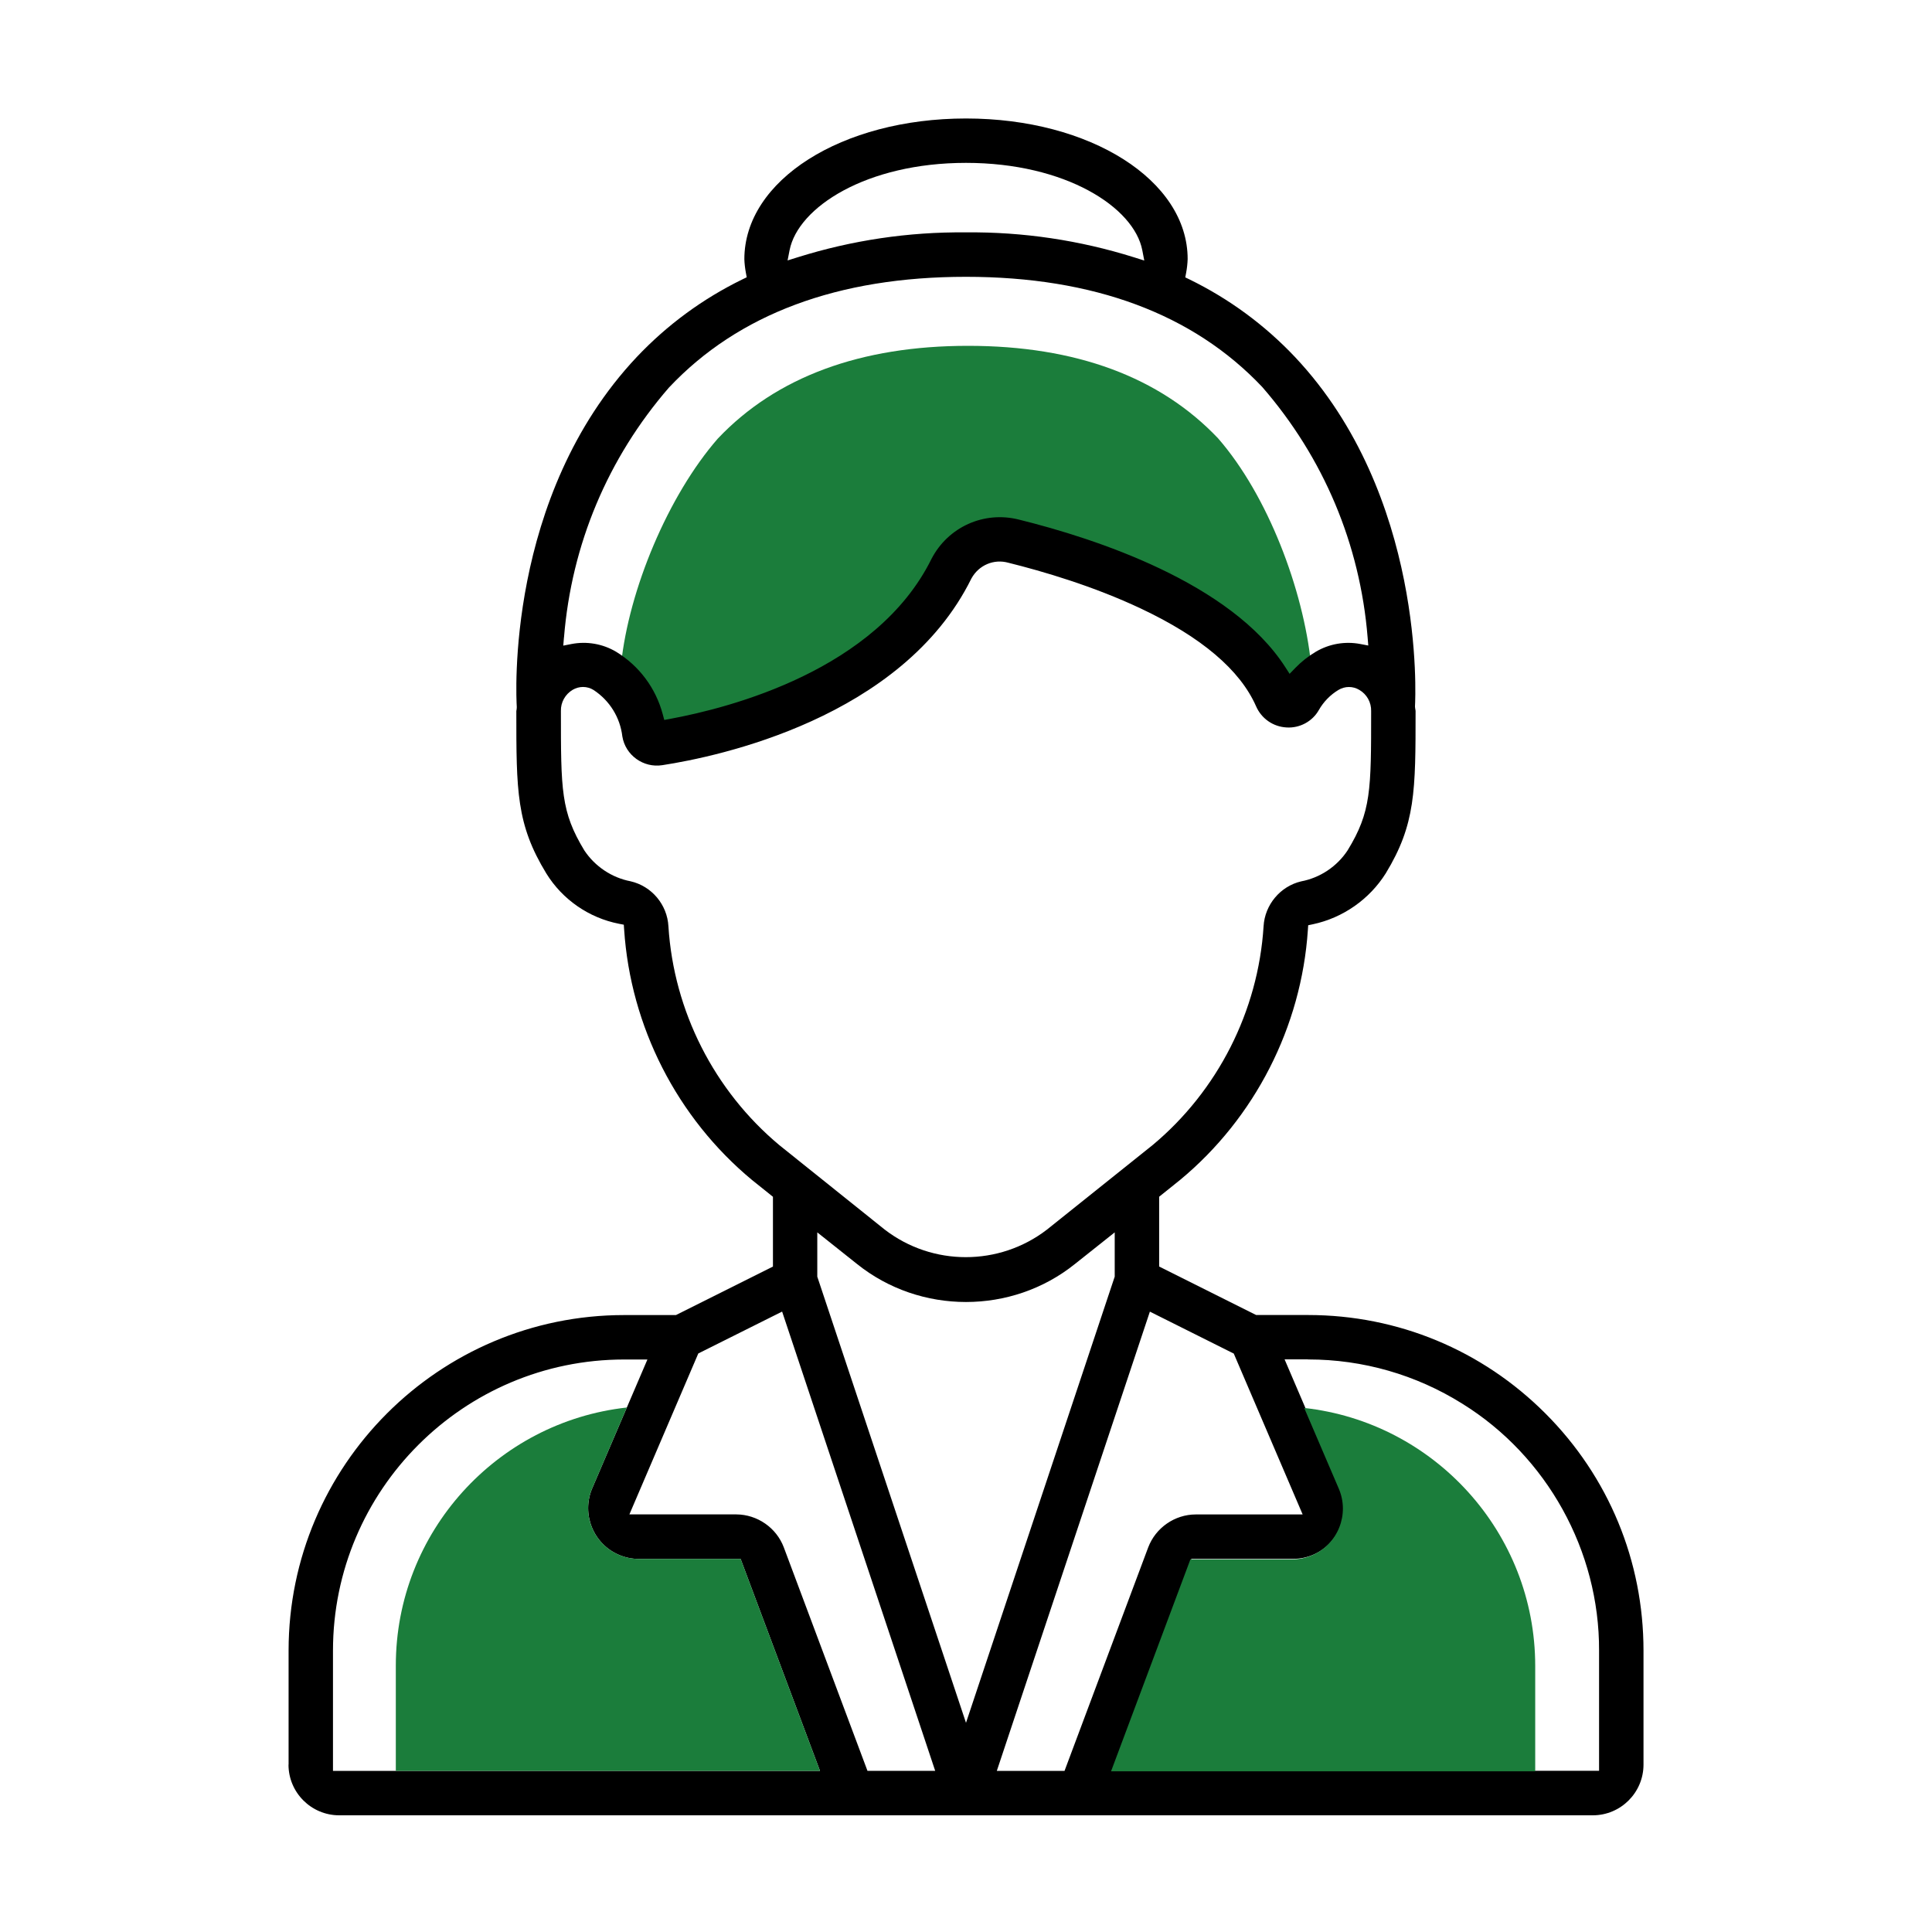 <?xml version="1.0" encoding="UTF-8"?>
<svg id="Calque_1" data-name="Calque 1" xmlns="http://www.w3.org/2000/svg" width="400" height="400" viewBox="0 0 400 400">
  <defs>
    <style>
      .cls-1 {
        fill: #1b7d3b;
      }
    </style>
  </defs>
  <path class="cls-1" d="m132.04,143.98c2.12,1.39,4.85,4.94,5.66,7.25,2.83,1.85,39.88-12.62,54.62-27.03.76-1.16,1.47-2.37,2.1-3.64,1.21-2.32,3.01-4.15,5.13-5.39.63-1.04,1.24-2.1,1.8-3.22,1.29-2.34,3.95-3.44,6.49-2.72,5.91,1.46,14.75,4.03,23.11,7.94,9.59,4.49,16.04,9.62,19.23,15.24,1.76,1.6,3.36,3.3,4.73,5.12.47.14,1.02.01,1.46.27,11.6,6.76,14.74-.69,15.08-.2-1.61-15.52-8.94-35.02-19.28-46.87-12.06-12.69-29.47-19.13-51.74-19.13s-39.73,6.45-51.79,19.18l-.03.03c-10.29,11.8-18.42,31.3-20.03,46.78.34-.48,2.93,6.04,3.48,6.38Z"/>
  <path d="m59.73,365.34c0,5.79,4.71,10.5,10.5,10.5h259.54c5.79,0,10.5-4.71,10.5-10.5v-23.59c0-18.55-7.21-36-20.32-49.12-13.11-13.12-30.55-20.36-49.1-20.37h-10.78l-20.08-10.04v-14.45l4.35-3.49c15.46-12.82,25.1-31.68,26.44-51.74l.07-.98.96-.2c6.22-1.32,11.72-5.17,15.1-10.55,6.17-10.16,6.17-17.03,6.17-33.61,0-.1-.02-.2-.04-.29-.04-.2-.07-.39-.08-.6v-.07s0-.07,0-.07c.1-1.77,2.15-43.6-24.86-72.27-6.27-6.63-13.61-12.03-21.81-16.04l-.89-.43.18-.97c.17-.93.28-1.88.31-2.83,0-16.3-20.16-29.1-45.89-29.1s-45.89,12.8-45.89,29.14c.03.9.14,1.84.31,2.77l.18.97-.89.43c-8.22,4.01-15.58,9.42-21.87,16.07-27.25,28.91-24.96,70.63-24.85,72.39v.17c0,.26-.04.47-.07.63,0,.04-.02.09-.02.13,0,16.57,0,23.43,6.21,33.61,3.33,5.4,8.82,9.2,15.06,10.42l.98.19.07.99c1.32,20.1,10.97,39,26.47,51.86l4.34,3.48v14.45l-20.08,10.04h-10.74c-38.29,0-69.44,31.14-69.46,69.43v23.65Zm211.06-83.88h.09c11.28,0,22.29,3.16,31.86,9.15,17.56,10.88,28.41,30.48,28.33,51.13v24.88h-100.83l16.43-43.88h21.07c2.81,0,5.44-1.09,7.42-3.08,1.98-1.98,3.07-4.62,3.07-7.43,0-1.43-.29-2.82-.85-4.13l-11.42-26.66h4.82Zm-15.36-1.24l14.27,33.33h-22.14c-4.35.01-8.3,2.76-9.84,6.83l-17.32,46.26h-14.02l31.69-95.08,17.34,8.67Zm-55.43,76.47l-30.79-92.37v-9.17l8.22,6.54c13.08,10.5,32.06,10.5,45.13,0l8.23-6.54v9.17l-.07.2-30.72,92.17ZM163.48,51.78c1.76-8.88,15.9-18.06,36.52-18.06s34.79,9.2,36.5,18.09l.41,2.13-2.07-.65c-11.29-3.55-23.04-5.3-34.83-5.18h-.11c-11.81-.11-23.5,1.63-34.76,5.16l-2.08.65.42-2.14Zm-46.71,80.19c1.56-19.25,9.08-37.14,21.73-51.73l.04-.04c14.31-15.19,34.98-22.89,61.43-22.89s47.06,7.68,61.37,22.82c12.71,14.64,20.24,32.55,21.81,51.82l.14,1.7-1.67-.32c-3.16-.6-6.43-.03-9.2,1.61-1.57.93-3.01,2.07-4.28,3.39l-1.14,1.18-.89-1.38c-11.25-17.49-39.37-26.65-55.14-30.55-7.24-1.84-14.69,1.51-18.12,8.14-11.37,22.99-41.65,30.82-54.14,33.12l-1.18.22-.31-1.16c-1.44-5.43-4.87-10.03-9.66-12.96-2.78-1.65-6.07-2.22-9.26-1.6l-1.68.33.14-1.7Zm21.62,59.82h0c-.24-4.5-3.47-8.33-7.84-9.33-3.87-.74-7.37-3.07-9.57-6.39-4.85-8.01-4.85-12.43-4.85-28.88-.05-1.77.89-3.46,2.45-4.38.65-.38,1.38-.58,2.13-.58.78,0,1.54.22,2.19.63,3.33,2.19,5.49,5.69,5.95,9.61.63,3.88,4.35,6.57,8.28,5.95,11.4-1.75,49.69-9.69,63.99-38.65,1.53-2.79,4.68-4.11,7.69-3.25,7.01,1.74,17.5,4.8,27.41,9.48,12.51,5.9,20.52,12.7,23.83,20.21,1.11,2.56,3.53,4.25,6.31,4.4,2.71.18,5.35-1.23,6.69-3.6.97-1.71,2.38-3.16,4.07-4.17,1.33-.8,2.99-.81,4.32,0,1.55.9,2.49,2.59,2.44,4.4,0,16.41,0,20.83-4.86,28.8-2.21,3.37-5.72,5.7-9.64,6.44-4.3,1.01-7.52,4.84-7.77,9.3-1.11,17.55-9.49,34.06-22.99,45.31l-21.85,17.48c-4.95,3.81-10.88,5.71-16.81,5.71s-11.84-1.9-16.78-5.7l-21.8-17.47c-13.52-11.28-21.89-27.79-22.99-45.33Zm6.19,88.43l17.35-8.67,31.69,95.08h-14.02l-17.32-46.26c-1.53-4.07-5.49-6.81-9.84-6.83h-22.13l14.27-33.33Zm-75.64,61.53c0-33.24,27.04-60.28,60.28-60.28h4.82l-11.42,26.65c-2.28,5.32.19,11.51,5.51,13.79,1.31.56,2.7.85,4.14.85h21.07l16.43,43.88h-100.83v-24.89Z"/>
  <path class="cls-1" d="m153.34,322.76h-21.07c-1.43,0-2.82-.29-4.14-.85-5.32-2.28-7.8-8.47-5.51-13.79l7.16-16.71c-26.86,2.96-47.83,25.78-47.83,53.42v21.81h87.82l-16.43-43.88Z"/>
  <path class="cls-1" d="m246.46,322.85h21.07c1.43,0,2.82-.29,4.14-.85,5.32-2.28,7.8-8.47,5.51-13.79l-7.16-16.71c26.86,2.96,47.83,25.78,47.83,53.42v21.81h-87.82l16.43-43.88Z"/>
</svg>